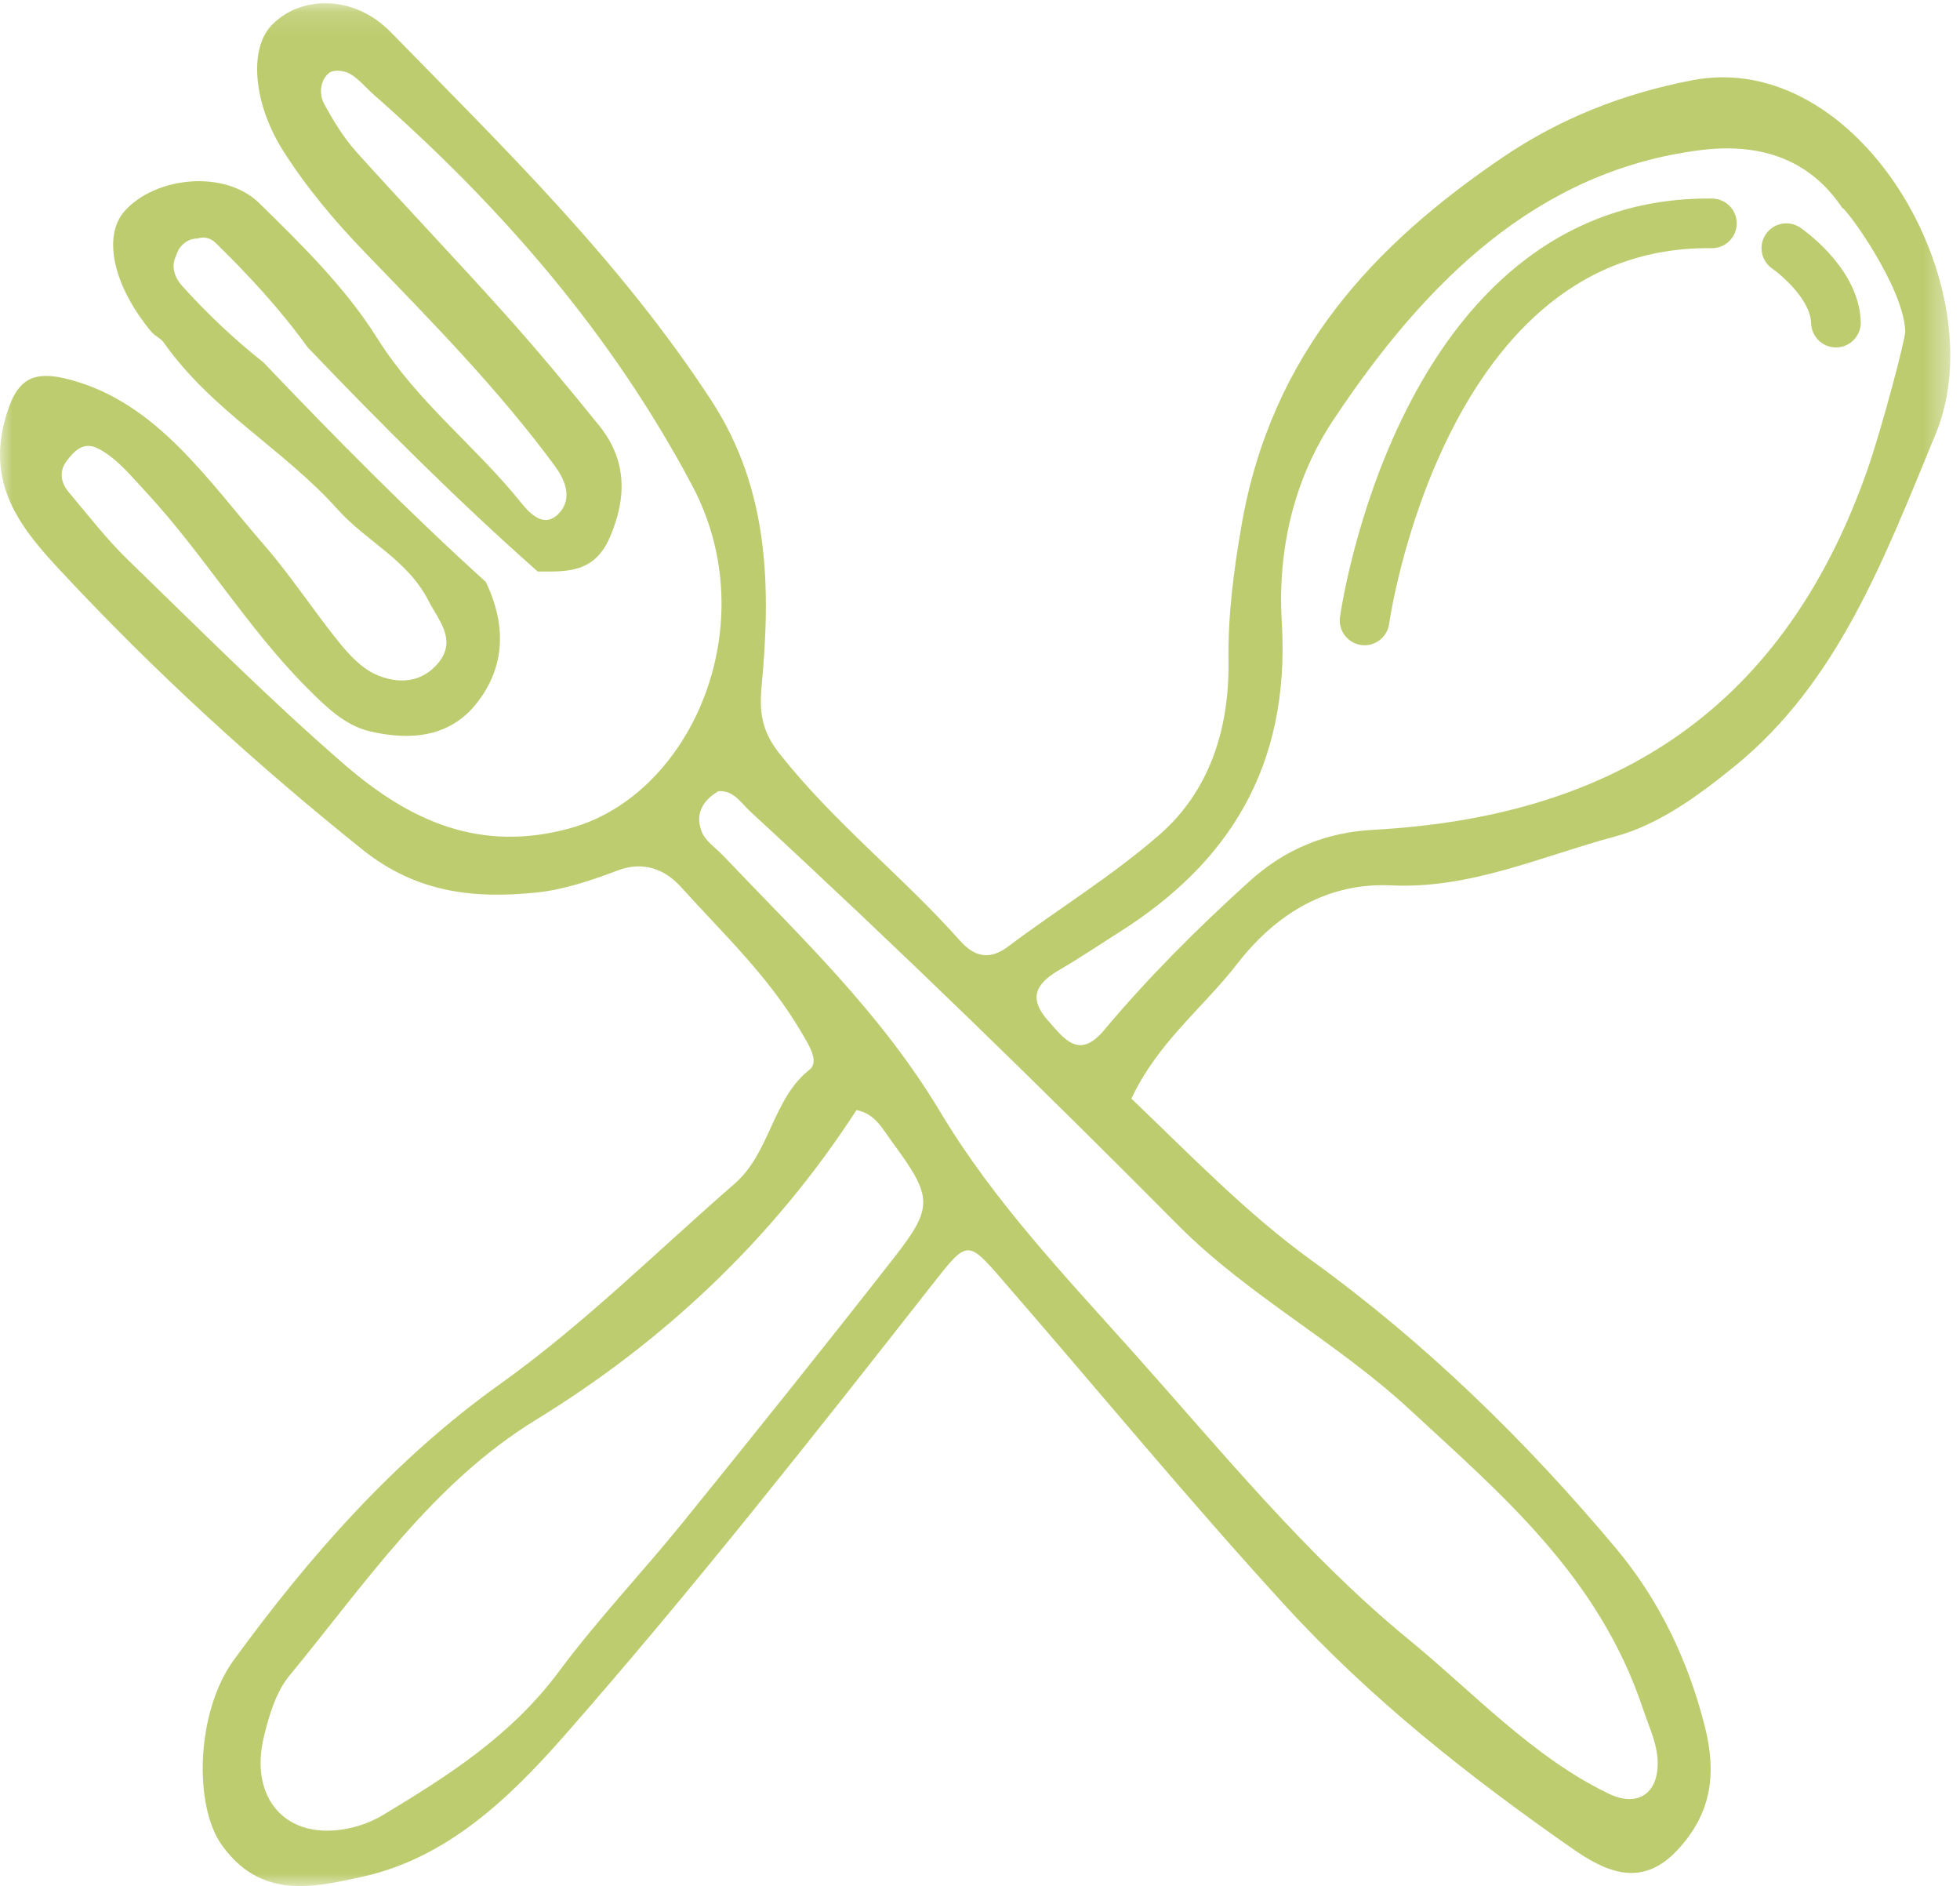 <?xml version="1.0" encoding="UTF-8"?>
<svg width="79px" height="76px" viewBox="0 0 79 76" version="1.1" xmlns="http://www.w3.org/2000/svg" xmlns:xlink="http://www.w3.org/1999/xlink">
    <title>Enjoy_food</title>
    <defs>
        <polygon id="path-1" points="0 0.131 78.608 0.131 78.608 76 0 76"></polygon>
    </defs>
    <g id="UI-2" stroke="none" stroke-width="1" fill="none" fill-rule="evenodd">
        <g id="HP--Copy-14" transform="translate(-218, -4745)">
            <g id="Enjoy_food" transform="translate(218, 4745)">
                <g id="Group-3">
                    <mask id="mask-2" fill="white">
                        <use xlink:href="#path-1"></use>
                    </mask>
                    <g id="Clip-2"></g>
                    <path d="M75.264,18.942 C71.722,29.029 64.529,32.935 55.369,33.437 C53.473,33.54 51.831,34.18 50.339,35.531 C48.278,37.398 46.303,39.362 44.493,41.52 C43.487,42.719 42.888,41.855 42.237,41.12 C41.34,40.107 41.905,39.544 42.75,39.053 C43.563,38.578 44.349,38.047 45.148,37.54 C49.456,34.811 52.016,30.953 51.664,25.073 C51.485,22.119 52.168,19.296 53.72,16.956 C57.444,11.339 61.966,6.888 68.516,6.052 C70.786,5.763 72.866,6.301 74.253,8.378 C74.443,8.424 76.723,11.562 76.794,13.34 C76.806,13.652 75.83,17.333 75.264,18.942 M47.506,49.391 C50.288,52.192 53.869,54.07 56.803,56.784 C60.512,60.214 64.438,63.51 66.221,68.857 C66.436,69.5 66.743,70.144 66.804,70.806 C66.927,72.205 66.067,72.866 64.854,72.284 C61.783,70.812 59.389,68.201 56.736,66.028 C52.655,62.681 49.229,58.468 45.685,54.503 C42.969,51.463 40.058,48.415 37.91,44.826 C35.48,40.773 32.244,37.735 29.148,34.48 C28.851,34.166 28.435,33.901 28.284,33.514 C27.987,32.749 28.379,32.22 28.956,31.882 C29.571,31.838 29.857,32.344 30.25,32.709 C36.117,38.119 41.851,43.695 47.506,49.391 M36.038,50.676 C33.228,54.272 30.373,57.827 27.506,61.368 C25.87,63.387 24.085,65.26 22.531,67.351 C20.586,69.968 18.028,71.574 15.435,73.14 C14.826,73.506 14.085,73.727 13.393,73.764 C11.288,73.878 10.096,72.254 10.632,70.002 C10.839,69.132 11.129,68.173 11.652,67.539 C14.722,63.813 17.422,59.774 21.604,57.211 C26.646,54.123 31.109,50.003 34.521,44.731 C35.276,44.877 35.577,45.498 35.963,46.023 C37.587,48.232 37.643,48.625 36.038,50.676 M23.005,33.368 C19.382,34.374 16.548,33.112 13.888,30.812 C10.874,28.204 8.03,25.344 5.146,22.55 C4.293,21.723 3.548,20.753 2.77,19.833 C2.458,19.465 2.372,19.011 2.669,18.6 C2.995,18.152 3.383,17.768 3.978,18.085 C4.737,18.492 5.279,19.177 5.88,19.822 C8.176,22.291 9.958,25.283 12.333,27.676 C13.125,28.472 13.897,29.235 14.914,29.471 C16.478,29.836 18.093,29.745 19.202,28.351 C20.366,26.891 20.421,25.187 19.578,23.446 C16.485,20.645 13.502,17.631 10.62,14.604 C9.452,13.683 8.362,12.652 7.338,11.518 C7.031,11.178 6.882,10.722 7.1,10.302 C7.2,9.914 7.558,9.606 7.948,9.613 C8.206,9.535 8.465,9.565 8.695,9.79 C10.023,11.092 11.292,12.458 12.401,13.997 C15.382,17.112 18.465,20.194 21.674,23.03 C22.814,23.03 23.948,23.122 24.585,21.642 C25.278,20.031 25.256,18.522 24.155,17.156 C22.915,15.619 21.65,14.1 20.34,12.638 C18.37,10.44 16.336,8.314 14.362,6.119 C13.857,5.556 13.439,4.876 13.067,4.19 C12.847,3.787 12.907,3.23 13.258,2.944 C13.442,2.793 13.862,2.839 14.101,2.972 C14.459,3.174 14.747,3.535 15.072,3.821 C20.133,8.273 24.624,13.385 27.906,19.579 C30.858,25.146 27.891,32.011 23.005,33.368 M68.211,3.233 C65.423,3.771 62.879,4.767 60.533,6.364 C55.43,9.837 51.243,14.193 50.037,21.193 C49.725,22.997 49.489,24.803 49.516,26.654 C49.554,29.462 48.691,31.927 46.747,33.624 C44.825,35.304 42.655,36.622 40.622,38.149 C39.881,38.703 39.275,38.557 38.7,37.912 C36.375,35.302 33.651,33.181 31.453,30.411 C30.808,29.601 30.58,28.907 30.694,27.688 C31.072,23.672 31.019,19.735 28.665,16.13 C24.975,10.479 20.303,5.959 15.751,1.296 C14.266,-0.224 12.11,-0.194 10.946,1.019 C10.026,1.978 10.207,4.178 11.418,6.084 C12.373,7.586 13.495,8.913 14.713,10.175 C17.364,12.922 20.05,15.64 22.359,18.769 C22.752,19.302 23.089,20.04 22.564,20.645 C21.976,21.321 21.395,20.748 21,20.254 C19.153,17.954 16.834,16.223 15.202,13.624 C13.915,11.574 12.152,9.858 10.449,8.187 C9.057,6.82 6.255,7.12 5.023,8.505 C4.122,9.52 4.565,11.529 6.106,13.376 C6.248,13.543 6.471,13.624 6.596,13.799 C8.543,16.56 11.425,18.089 13.607,20.524 C14.777,21.83 16.416,22.54 17.273,24.21 C17.663,24.976 18.419,25.772 17.686,26.689 C16.999,27.545 16.011,27.574 15.114,27.164 C14.57,26.913 14.08,26.395 13.671,25.888 C12.633,24.606 11.72,23.197 10.644,21.961 C8.362,19.333 6.347,16.285 2.92,15.326 C1.289,14.87 0.632,15.245 0.176,17.007 C-0.514,19.67 0.953,21.402 2.442,23.001 C6.246,27.089 10.321,30.8 14.613,34.238 C16.817,36.001 19.152,36.217 21.613,35.966 C22.724,35.854 23.828,35.477 24.892,35.077 C25.909,34.694 26.779,35.002 27.452,35.747 C29.134,37.611 30.966,39.327 32.285,41.571 C32.566,42.051 33.054,42.773 32.625,43.108 C31.145,44.267 31.04,46.455 29.618,47.691 C26.481,50.42 23.512,53.378 20.143,55.781 C15.977,58.752 12.516,62.642 9.415,66.904 C7.914,68.967 7.786,72.751 8.95,74.362 C10.525,76.546 12.614,76.066 14.633,75.619 C17.989,74.872 20.484,72.521 22.782,69.9 C27.926,64.038 32.78,57.872 37.625,51.7 C38.977,49.977 39.005,49.964 40.374,51.544 C44.179,55.923 47.881,60.418 51.786,64.683 C55.265,68.487 59.254,71.615 63.372,74.488 C64.677,75.398 66.142,76.115 67.594,74.567 C68.929,73.147 69.222,71.583 68.718,69.581 C68.028,66.837 66.824,64.408 65.128,62.385 C61.445,57.993 57.377,54.052 52.858,50.785 C50.251,48.899 48.013,46.576 45.602,44.27 C46.668,41.997 48.483,40.622 49.87,38.834 C51.508,36.72 53.608,35.56 56.078,35.677 C59.252,35.829 62.113,34.509 65.073,33.714 C66.825,33.244 68.384,32.12 69.894,30.895 C74.078,27.506 75.938,22.526 78.017,17.493 C80.466,11.571 74.94,1.938 68.211,3.233" id="Fill-1" fill="#BDCC6E" mask="url(#mask-2)"></path>
                </g>
                <path d="M55,25 C55,25 57.234,8.86 69,9.001" id="Stroke-4" stroke="#BDCC6E" stroke-width="2" stroke-linecap="round" stroke-linejoin="round"></path>
                <path d="M72,10 C72,10 73.952,11.335 74,13" id="Stroke-6" stroke="#BDCC6E" stroke-width="2" stroke-linecap="round" stroke-linejoin="round"></path>
            </g>
        </g>
    </g>
</svg>